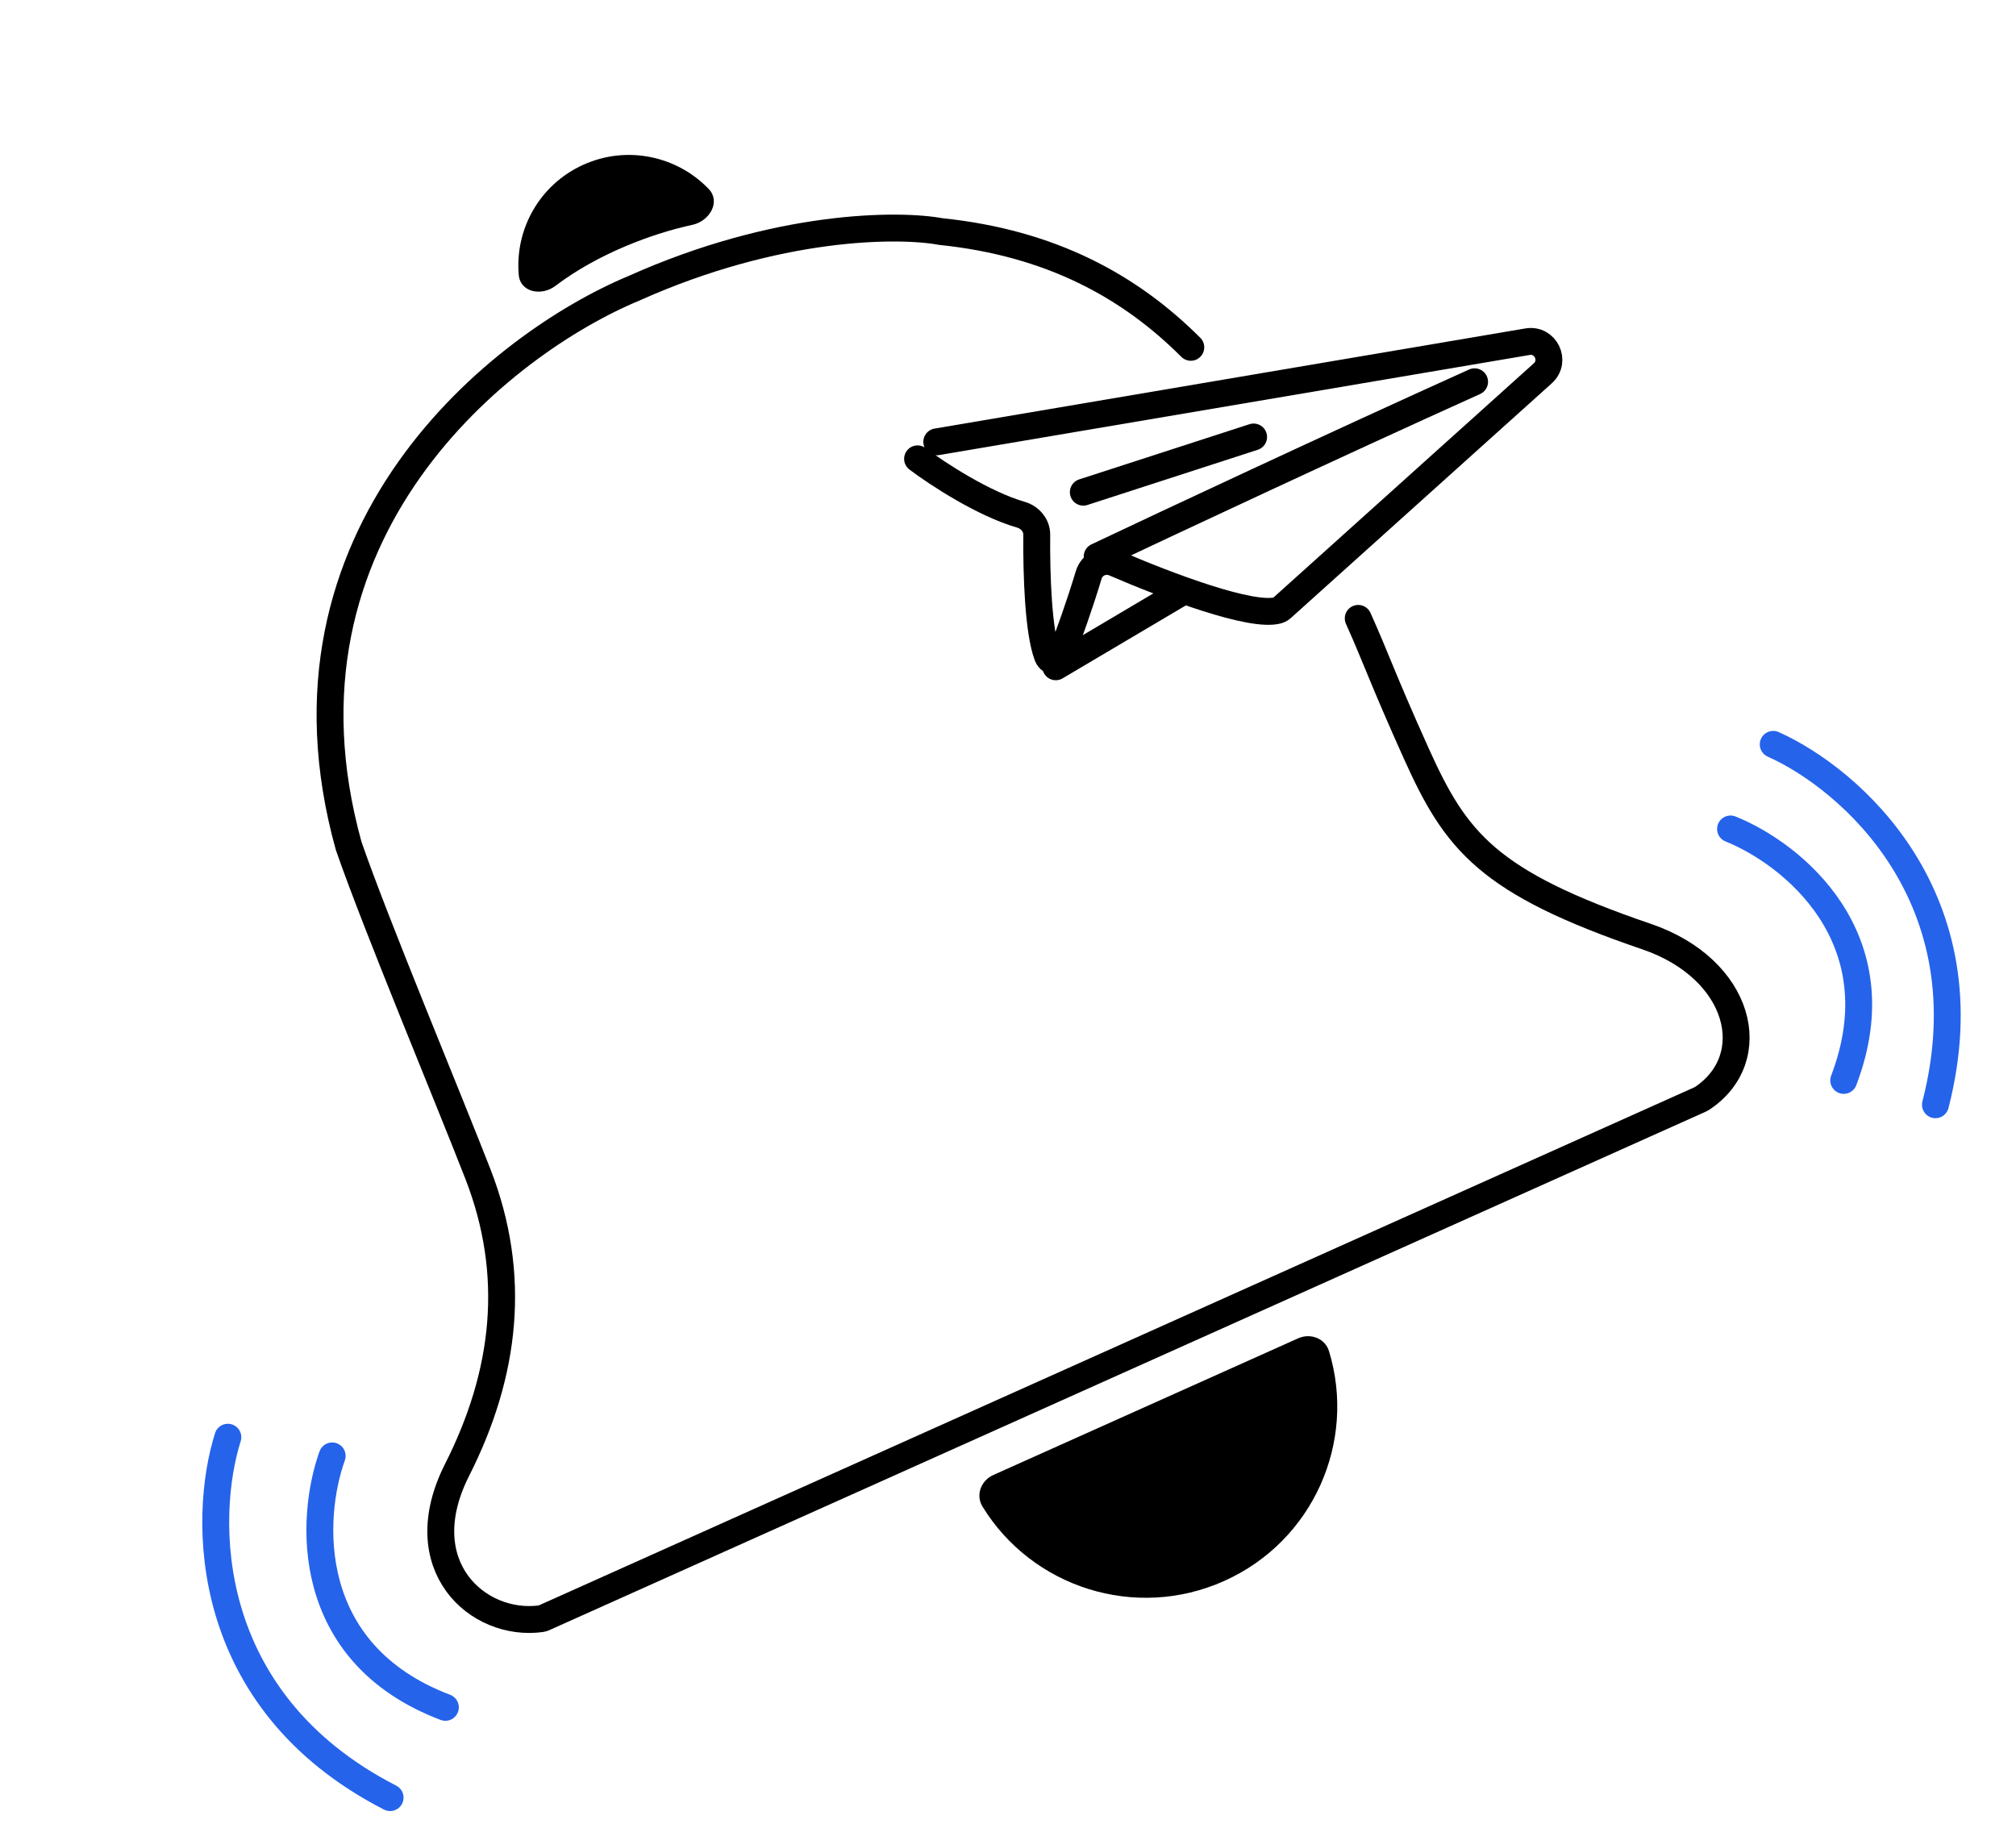 <svg width="150" height="136" viewBox="0 0 150 136" fill="none" xmlns="http://www.w3.org/2000/svg">
<path d="M24.716 108.333C23.081 112.885 22.476 122.999 33.138 127.043" stroke="#2563EB" stroke-width="2" stroke-linecap="round"/>
<path d="M128.76 61.683C133.255 63.485 141.233 69.751 137.182 80.392" stroke="#2563EB" stroke-width="2" stroke-linecap="round"/>
<path d="M16.954 106.942C15.082 112.855 14.875 126.496 29.026 133.759" stroke="#2563EB" stroke-width="2" stroke-linecap="round"/>
<path d="M131.935 55.387C137.608 57.916 147.964 66.821 144.006 82.204" stroke="#2563EB" stroke-width="2" stroke-linecap="round"/>
<path d="M91.088 117.638C97.705 114.671 100.945 107.286 98.884 100.538C98.591 99.58 97.504 99.174 96.59 99.583L73.908 109.753C72.994 110.163 72.578 111.244 73.1 112.099C76.787 118.118 84.471 120.605 91.088 117.638Z" fill="black"/>
<path d="M43.421 12.251C40.14 13.723 38.298 17.076 38.599 20.462C38.715 21.755 40.291 22.057 41.325 21.272C44.468 18.884 48.532 17.373 51.517 16.73C52.803 16.453 53.642 15.01 52.731 14.061C50.393 11.622 46.682 10.789 43.421 12.251Z" fill="black"/>
<path d="M101.058 46.013C102.388 48.968 102.846 50.441 105.375 56.06C108.331 62.627 110.681 65.653 122.516 69.692C129.534 72.087 131.18 78.731 126.627 81.742C126.596 81.762 126.562 81.781 126.527 81.796L40.45 120.391C40.39 120.418 40.327 120.437 40.261 120.446C35.57 121.093 30.394 116.52 34.008 109.377C37.647 102.184 38.477 94.861 35.561 87.364C33.35 81.681 27.98 68.827 25.943 62.944C19.441 39.537 37.376 25.532 47.156 21.456C57.838 16.667 66.846 16.644 70.014 17.232C78.191 18.078 84.064 21.304 88.602 25.844" stroke="black" stroke-width="2" stroke-linecap="round"/>
<path d="M69.7 32.877L113.654 25.426C114.997 25.198 115.804 26.867 114.791 27.778L95.417 45.207C95.317 45.297 95.205 45.376 95.075 45.413C93.13 45.959 86.886 43.604 82.906 41.887C82.138 41.556 81.25 41.973 81.008 42.773C80.3 45.117 79.529 47.246 79.003 48.603C78.773 49.197 78.163 49.396 77.935 48.8C77.256 47.03 77.111 42.776 77.14 39.789C77.147 39.09 76.633 38.495 75.962 38.3C73.182 37.495 69.79 35.285 68.271 34.142" stroke="black" stroke-width="2" stroke-linecap="round"/>
<path d="M81.634 41.41C86.605 39.055 99.181 33.158 109.716 28.407" stroke="black" stroke-width="2" stroke-linecap="round"/>
<path d="M78.554 49.615L87.8 44.141" stroke="black" stroke-width="2" stroke-linecap="round"/>
<path d="M80.603 36.623L93.275 32.516" stroke="black" stroke-width="2" stroke-linecap="round"/>
</svg>

